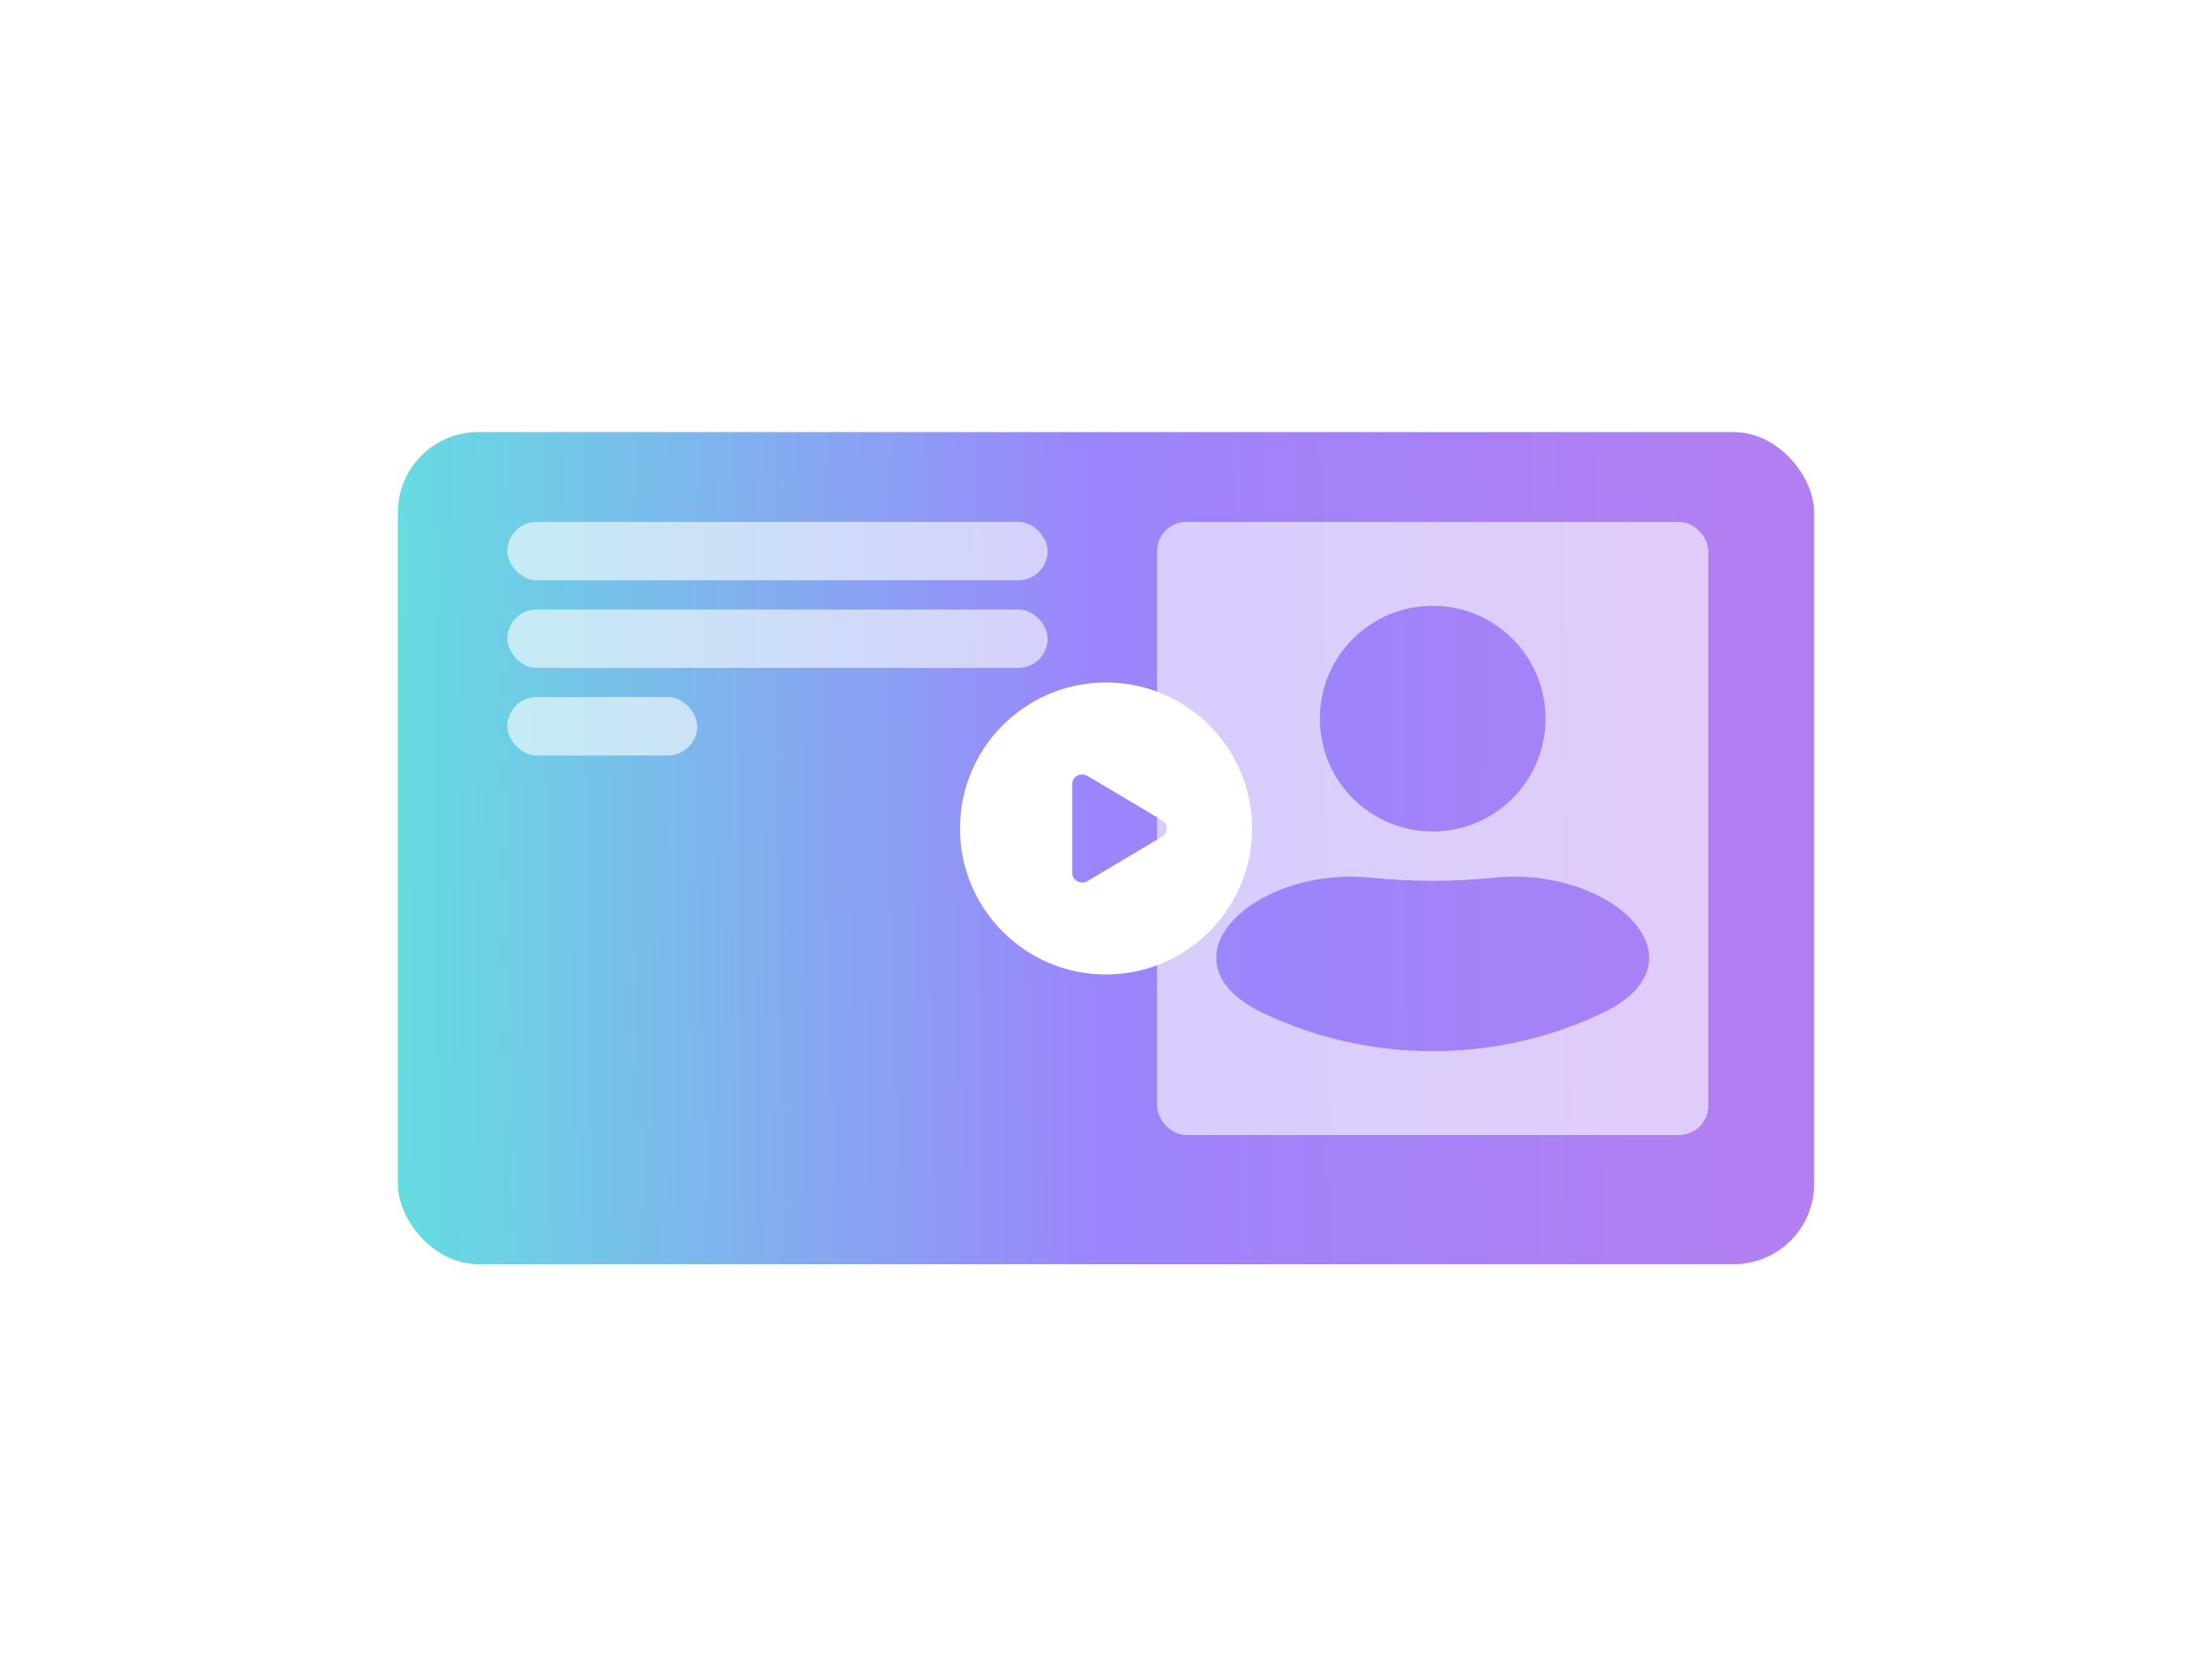 <svg width="606" height="454" viewBox="0 0 606 454" fill="none" xmlns="http://www.w3.org/2000/svg">
<g filter="url(#filter0_dd_5542_70729)">
<rect x="109" y="113" width="388" height="228" rx="22" fill="white"/>
<rect x="109" y="113" width="388" height="228" rx="22" fill="url(#paint0_linear_5542_70729)" fill-opacity="0.6"/>
</g>
<rect x="317" y="143" width="151" height="168" rx="8" fill="white" fill-opacity="0.6"/>
<path fill-rule="evenodd" clip-rule="evenodd" d="M423.43 196.899C423.43 213.982 409.582 227.83 392.5 227.83C375.418 227.83 361.57 213.982 361.57 196.899C361.57 179.816 375.418 165.967 392.5 165.967C409.582 165.967 423.43 179.816 423.43 196.899Z" fill="white"/>
<path fill-rule="evenodd" clip-rule="evenodd" d="M423.43 196.899C423.43 213.982 409.582 227.83 392.5 227.83C375.418 227.83 361.57 213.982 361.57 196.899C361.57 179.816 375.418 165.967 392.5 165.967C409.582 165.967 423.43 179.816 423.43 196.899Z" fill="url(#paint1_linear_5542_70729)" fill-opacity="0.6"/>
<path d="M409.218 240.476C441.871 237.152 468.647 263.456 439.013 277.566C424.92 284.277 409.148 288.033 392.5 288.033C375.851 288.033 360.08 284.277 345.987 277.567C336.93 273.254 333.142 267.803 333.181 262.406C333.269 250.145 353.109 238.168 375.782 240.477C381.298 241.038 386.873 241.324 392.499 241.324C398.125 241.324 403.701 241.038 409.218 240.476Z" fill="white"/>
<path d="M409.218 240.476C441.871 237.152 468.647 263.456 439.013 277.566C424.92 284.277 409.148 288.033 392.5 288.033C375.851 288.033 360.08 284.277 345.987 277.567C336.93 273.254 333.142 267.803 333.181 262.406C333.269 250.145 353.109 238.168 375.782 240.477C381.298 241.038 386.873 241.324 392.499 241.324C398.125 241.324 403.701 241.038 409.218 240.476Z" fill="url(#paint2_linear_5542_70729)" fill-opacity="0.6"/>
<rect x="139" y="143" width="148" height="16" rx="8" fill="white" fill-opacity="0.6"/>
<rect x="139" y="167" width="148" height="16" rx="8" fill="white" fill-opacity="0.6"/>
<rect x="139" y="191" width="52" height="16" rx="8" fill="white" fill-opacity="0.6"/>
<path fill-rule="evenodd" clip-rule="evenodd" d="M303 267C325.091 267 343 249.091 343 227C343 204.909 325.091 187 303 187C280.909 187 263 204.909 263 227C263 249.091 280.909 267 303 267ZM318.367 224.751L297.904 212.577C297.473 212.321 296.978 212.185 296.472 212.185C294.964 212.185 293.741 213.367 293.741 214.826V239.174C293.741 239.662 293.881 240.142 294.146 240.558C294.937 241.8 296.619 242.187 297.904 241.423L318.367 229.249C318.731 229.032 319.037 228.736 319.261 228.384C320.052 227.142 319.651 225.515 318.367 224.751Z" fill="white"/>
<defs>
<filter id="filter0_dd_5542_70729" x="100.915" y="110.305" width="404.17" height="244.17" filterUnits="userSpaceOnUse" color-interpolation-filters="sRGB">
<feFlood flood-opacity="0" result="BackgroundImageFix"/>
<feColorMatrix in="SourceAlpha" type="matrix" values="0 0 0 0 0 0 0 0 0 0 0 0 0 0 0 0 0 0 127 0" result="hardAlpha"/>
<feMorphology radius="2.695" operator="erode" in="SourceAlpha" result="effect1_dropShadow_5542_70729"/>
<feOffset dy="5.39"/>
<feGaussianBlur stdDeviation="5.39"/>
<feColorMatrix type="matrix" values="0 0 0 0 0.251 0 0 0 0 0.341 0 0 0 0 0.427 0 0 0 0.3 0"/>
<feBlend mode="normal" in2="BackgroundImageFix" result="effect1_dropShadow_5542_70729"/>
<feColorMatrix in="SourceAlpha" type="matrix" values="0 0 0 0 0 0 0 0 0 0 0 0 0 0 0 0 0 0 127 0" result="hardAlpha"/>
<feMorphology radius="2.695" operator="dilate" in="SourceAlpha" result="effect2_dropShadow_5542_70729"/>
<feOffset/>
<feColorMatrix type="matrix" values="0 0 0 0 0.251 0 0 0 0 0.341 0 0 0 0 0.427 0 0 0 0.04 0"/>
<feBlend mode="normal" in2="effect1_dropShadow_5542_70729" result="effect2_dropShadow_5542_70729"/>
<feBlend mode="normal" in="SourceGraphic" in2="effect2_dropShadow_5542_70729" result="shape"/>
</filter>
<linearGradient id="paint0_linear_5542_70729" x1="111.675" y1="363.517" x2="476.172" y2="359.918" gradientUnits="userSpaceOnUse">
<stop stop-color="#00C4CC"/>
<stop offset="0.525" stop-color="#5A32FA"/>
<stop offset="1" stop-color="#7D2AE8"/>
</linearGradient>
<linearGradient id="paint1_linear_5542_70729" x1="143" y1="299.28" x2="522.999" y2="299.891" gradientUnits="userSpaceOnUse">
<stop stop-color="#00C4CC"/>
<stop offset="0.525" stop-color="#5A32FA"/>
<stop offset="1" stop-color="#7D2AE8"/>
</linearGradient>
<linearGradient id="paint2_linear_5542_70729" x1="143" y1="299.28" x2="522.999" y2="299.891" gradientUnits="userSpaceOnUse">
<stop stop-color="#00C4CC"/>
<stop offset="0.525" stop-color="#5A32FA"/>
<stop offset="1" stop-color="#7D2AE8"/>
</linearGradient>
</defs>
</svg>
